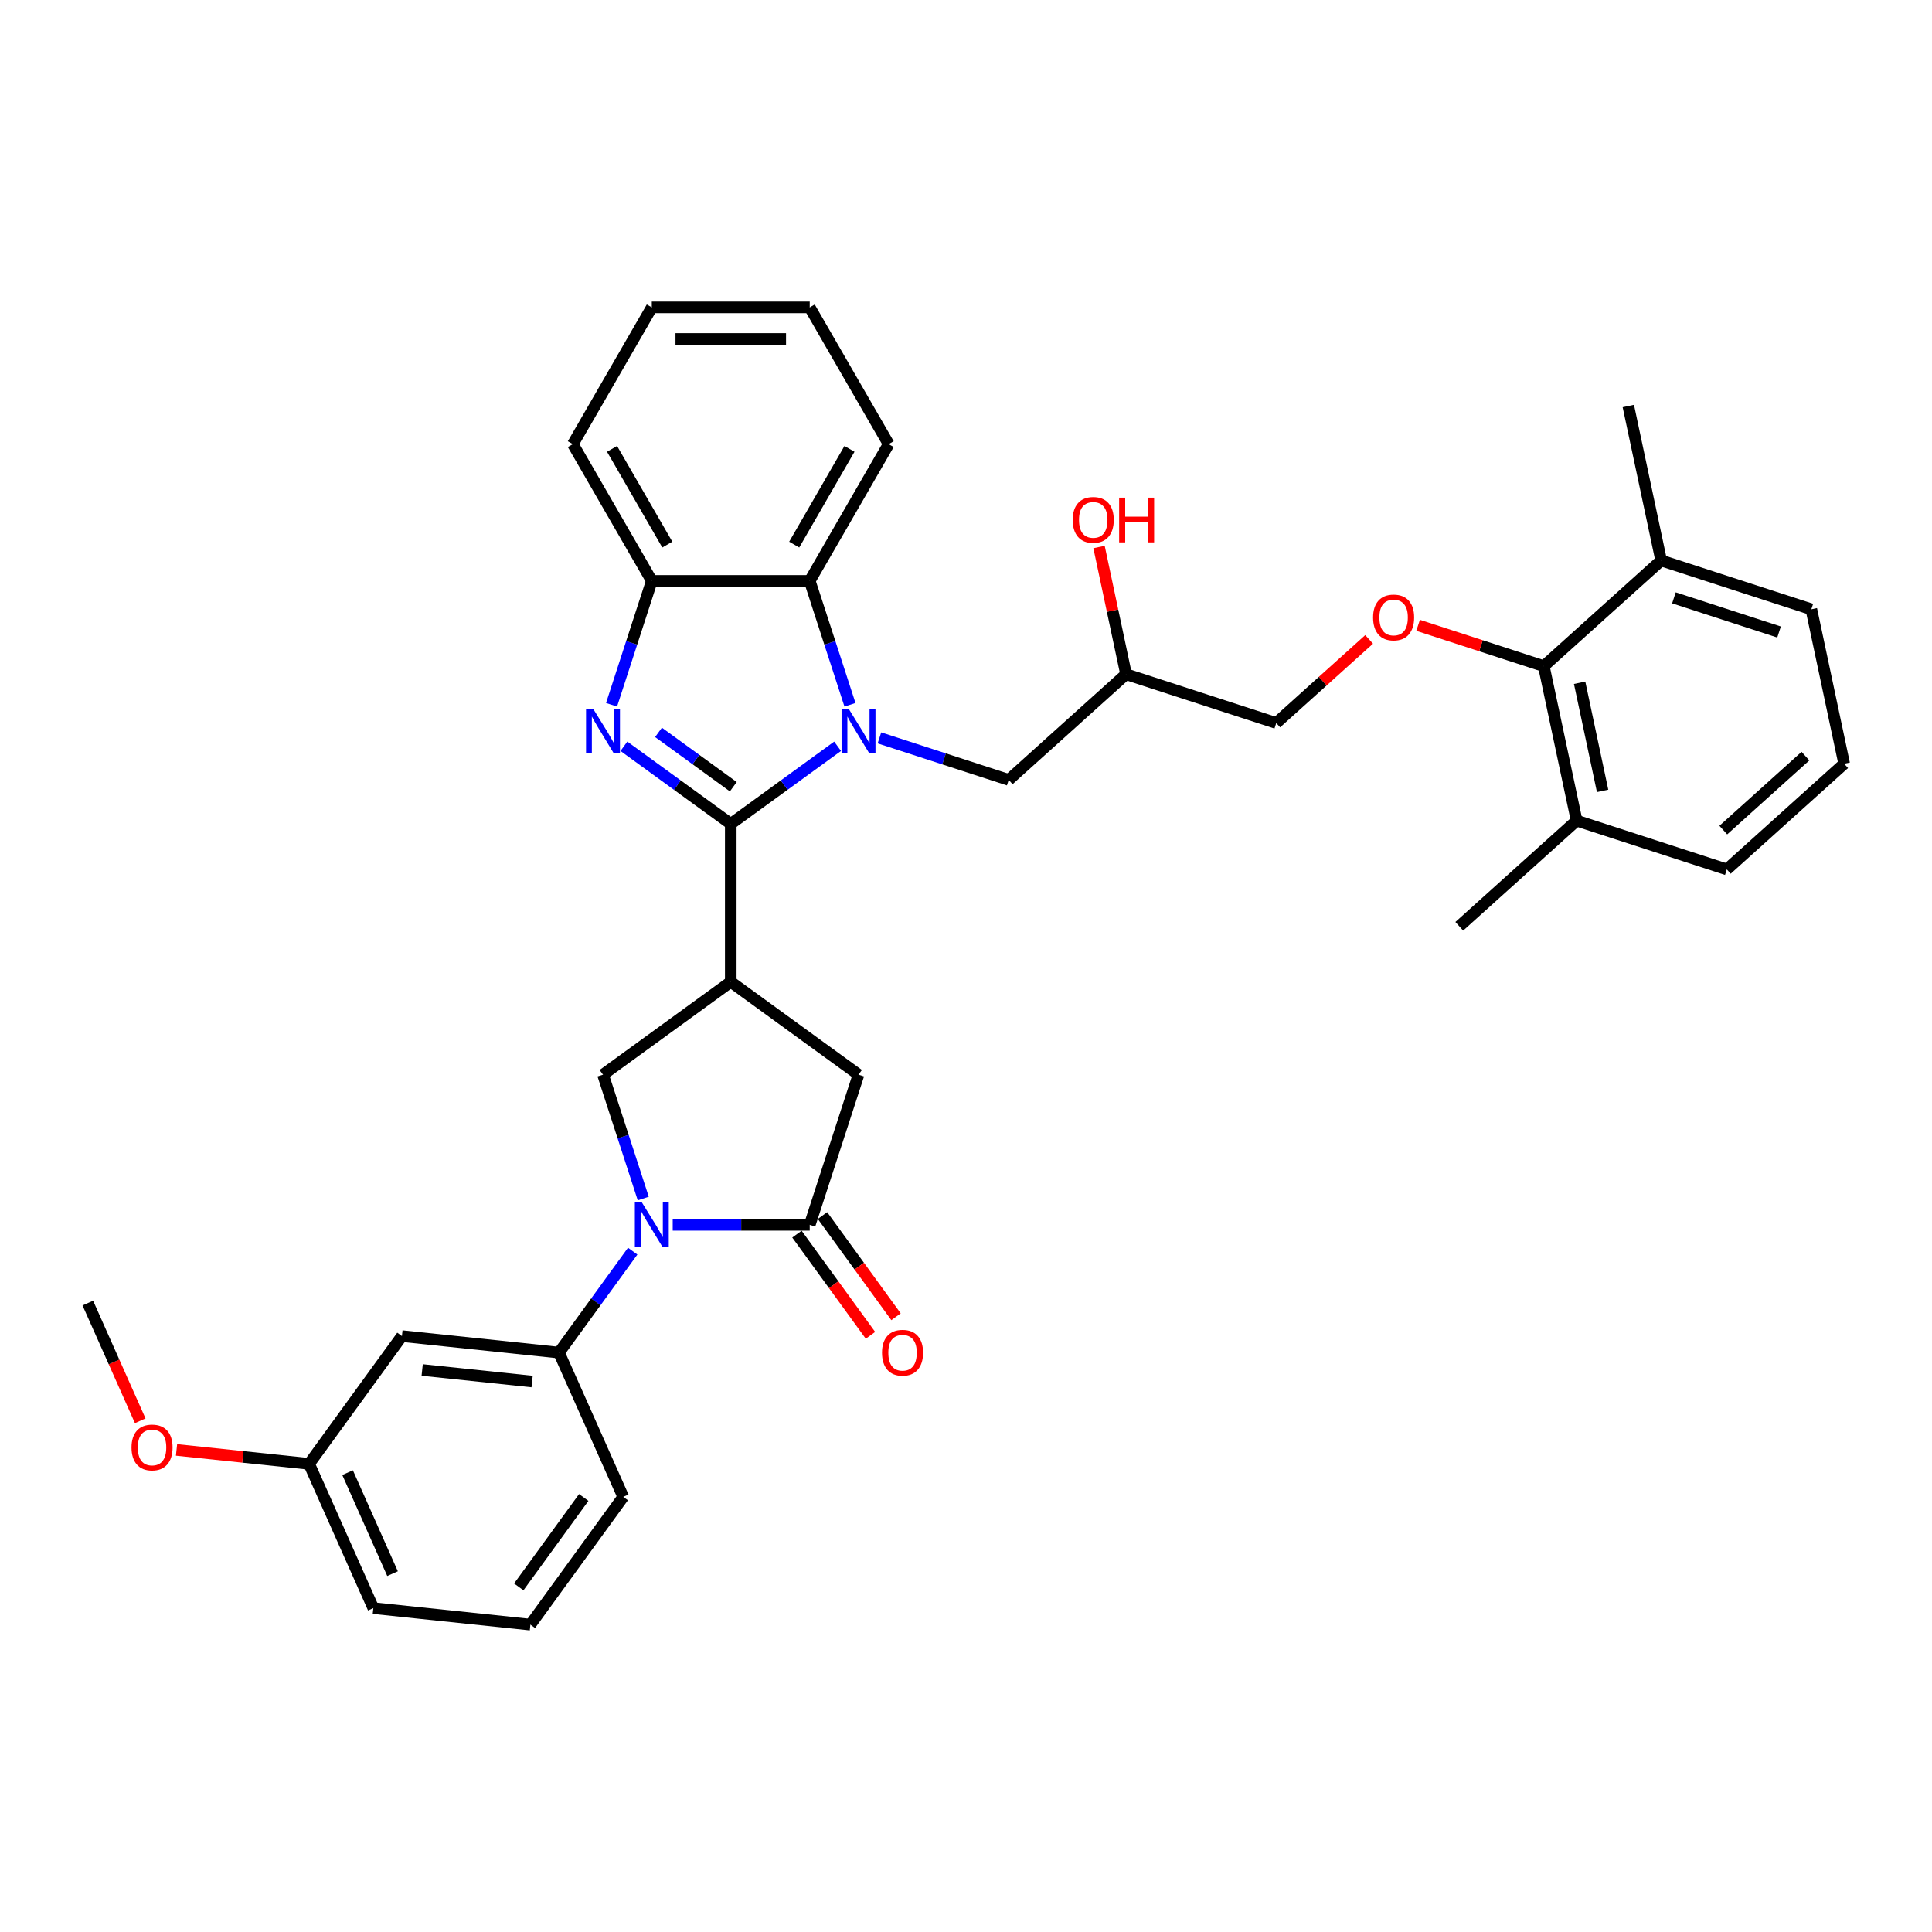 <?xml version='1.0' encoding='iso-8859-1'?>
<svg version='1.1' baseProfile='full'
              xmlns='http://www.w3.org/2000/svg'
                      xmlns:rdkit='http://www.rdkit.org/xml'
                      xmlns:xlink='http://www.w3.org/1999/xlink'
                  xml:space='preserve'
width='1000px' height='1000px' viewBox='0 0 1000 1000'>
<!-- END OF HEADER -->
<rect style='opacity:1.0;fill:#FFFFFF;stroke:none' width='1000' height='1000' x='0' y='0'> </rect>
<path class='bond-0' d='M 378.241,426.455 L 405.894,406.364' style='fill:none;fill-rule:evenodd;stroke:#000000;stroke-width:6px;stroke-linecap:butt;stroke-linejoin:miter;stroke-opacity:1' />
<path class='bond-0' d='M 405.894,406.364 L 433.546,386.273' style='fill:none;fill-rule:evenodd;stroke:#0000FF;stroke-width:6px;stroke-linecap:butt;stroke-linejoin:miter;stroke-opacity:1' />
<path class='bond-1' d='M 378.241,426.455 L 350.588,406.364' style='fill:none;fill-rule:evenodd;stroke:#000000;stroke-width:6px;stroke-linecap:butt;stroke-linejoin:miter;stroke-opacity:1' />
<path class='bond-1' d='M 350.588,406.364 L 322.935,386.273' style='fill:none;fill-rule:evenodd;stroke:#0000FF;stroke-width:6px;stroke-linecap:butt;stroke-linejoin:miter;stroke-opacity:1' />
<path class='bond-1' d='M 379.554,407.202 L 360.197,393.138' style='fill:none;fill-rule:evenodd;stroke:#000000;stroke-width:6px;stroke-linecap:butt;stroke-linejoin:miter;stroke-opacity:1' />
<path class='bond-1' d='M 360.197,393.138 L 340.84,379.074' style='fill:none;fill-rule:evenodd;stroke:#0000FF;stroke-width:6px;stroke-linecap:butt;stroke-linejoin:miter;stroke-opacity:1' />
<path class='bond-2' d='M 378.241,426.455 L 378.241,508.193' style='fill:none;fill-rule:evenodd;stroke:#000000;stroke-width:6px;stroke-linecap:butt;stroke-linejoin:miter;stroke-opacity:1' />
<path class='bond-6' d='M 439.944,364.792 L 429.527,332.732' style='fill:none;fill-rule:evenodd;stroke:#0000FF;stroke-width:6px;stroke-linecap:butt;stroke-linejoin:miter;stroke-opacity:1' />
<path class='bond-6' d='M 429.527,332.732 L 419.11,300.672' style='fill:none;fill-rule:evenodd;stroke:#000000;stroke-width:6px;stroke-linecap:butt;stroke-linejoin:miter;stroke-opacity:1' />
<path class='bond-11' d='M 455.191,381.926 L 488.649,392.797' style='fill:none;fill-rule:evenodd;stroke:#0000FF;stroke-width:6px;stroke-linecap:butt;stroke-linejoin:miter;stroke-opacity:1' />
<path class='bond-11' d='M 488.649,392.797 L 522.107,403.668' style='fill:none;fill-rule:evenodd;stroke:#000000;stroke-width:6px;stroke-linecap:butt;stroke-linejoin:miter;stroke-opacity:1' />
<path class='bond-7' d='M 316.538,364.792 L 326.955,332.732' style='fill:none;fill-rule:evenodd;stroke:#0000FF;stroke-width:6px;stroke-linecap:butt;stroke-linejoin:miter;stroke-opacity:1' />
<path class='bond-7' d='M 326.955,332.732 L 337.371,300.672' style='fill:none;fill-rule:evenodd;stroke:#000000;stroke-width:6px;stroke-linecap:butt;stroke-linejoin:miter;stroke-opacity:1' />
<path class='bond-5' d='M 378.241,508.193 L 312.113,556.238' style='fill:none;fill-rule:evenodd;stroke:#000000;stroke-width:6px;stroke-linecap:butt;stroke-linejoin:miter;stroke-opacity:1' />
<path class='bond-9' d='M 378.241,508.193 L 444.369,556.238' style='fill:none;fill-rule:evenodd;stroke:#000000;stroke-width:6px;stroke-linecap:butt;stroke-linejoin:miter;stroke-opacity:1' />
<path class='bond-3' d='M 332.947,620.358 L 322.53,588.298' style='fill:none;fill-rule:evenodd;stroke:#0000FF;stroke-width:6px;stroke-linecap:butt;stroke-linejoin:miter;stroke-opacity:1' />
<path class='bond-3' d='M 322.53,588.298 L 312.113,556.238' style='fill:none;fill-rule:evenodd;stroke:#000000;stroke-width:6px;stroke-linecap:butt;stroke-linejoin:miter;stroke-opacity:1' />
<path class='bond-8' d='M 327.478,647.593 L 308.402,673.849' style='fill:none;fill-rule:evenodd;stroke:#0000FF;stroke-width:6px;stroke-linecap:butt;stroke-linejoin:miter;stroke-opacity:1' />
<path class='bond-8' d='M 308.402,673.849 L 289.327,700.104' style='fill:none;fill-rule:evenodd;stroke:#000000;stroke-width:6px;stroke-linecap:butt;stroke-linejoin:miter;stroke-opacity:1' />
<path class='bond-36' d='M 348.194,633.976 L 383.652,633.976' style='fill:none;fill-rule:evenodd;stroke:#0000FF;stroke-width:6px;stroke-linecap:butt;stroke-linejoin:miter;stroke-opacity:1' />
<path class='bond-36' d='M 383.652,633.976 L 419.11,633.976' style='fill:none;fill-rule:evenodd;stroke:#000000;stroke-width:6px;stroke-linecap:butt;stroke-linejoin:miter;stroke-opacity:1' />
<path class='bond-4' d='M 419.11,633.976 L 444.369,556.238' style='fill:none;fill-rule:evenodd;stroke:#000000;stroke-width:6px;stroke-linecap:butt;stroke-linejoin:miter;stroke-opacity:1' />
<path class='bond-14' d='M 412.497,638.78 L 431.525,664.97' style='fill:none;fill-rule:evenodd;stroke:#000000;stroke-width:6px;stroke-linecap:butt;stroke-linejoin:miter;stroke-opacity:1' />
<path class='bond-14' d='M 431.525,664.97 L 450.553,691.16' style='fill:none;fill-rule:evenodd;stroke:#FF0000;stroke-width:6px;stroke-linecap:butt;stroke-linejoin:miter;stroke-opacity:1' />
<path class='bond-14' d='M 425.723,629.171 L 444.751,655.361' style='fill:none;fill-rule:evenodd;stroke:#000000;stroke-width:6px;stroke-linecap:butt;stroke-linejoin:miter;stroke-opacity:1' />
<path class='bond-14' d='M 444.751,655.361 L 463.779,681.551' style='fill:none;fill-rule:evenodd;stroke:#FF0000;stroke-width:6px;stroke-linecap:butt;stroke-linejoin:miter;stroke-opacity:1' />
<path class='bond-22' d='M 419.11,300.672 L 459.979,229.884' style='fill:none;fill-rule:evenodd;stroke:#000000;stroke-width:6px;stroke-linecap:butt;stroke-linejoin:miter;stroke-opacity:1' />
<path class='bond-22' d='M 411.083,281.88 L 439.691,232.329' style='fill:none;fill-rule:evenodd;stroke:#000000;stroke-width:6px;stroke-linecap:butt;stroke-linejoin:miter;stroke-opacity:1' />
<path class='bond-35' d='M 419.11,300.672 L 337.371,300.672' style='fill:none;fill-rule:evenodd;stroke:#000000;stroke-width:6px;stroke-linecap:butt;stroke-linejoin:miter;stroke-opacity:1' />
<path class='bond-24' d='M 337.371,300.672 L 296.502,229.884' style='fill:none;fill-rule:evenodd;stroke:#000000;stroke-width:6px;stroke-linecap:butt;stroke-linejoin:miter;stroke-opacity:1' />
<path class='bond-24' d='M 345.399,281.88 L 316.79,232.329' style='fill:none;fill-rule:evenodd;stroke:#000000;stroke-width:6px;stroke-linecap:butt;stroke-linejoin:miter;stroke-opacity:1' />
<path class='bond-13' d='M 289.327,700.104 L 208.036,691.56' style='fill:none;fill-rule:evenodd;stroke:#000000;stroke-width:6px;stroke-linecap:butt;stroke-linejoin:miter;stroke-opacity:1' />
<path class='bond-13' d='M 275.424,715.08 L 218.521,709.099' style='fill:none;fill-rule:evenodd;stroke:#000000;stroke-width:6px;stroke-linecap:butt;stroke-linejoin:miter;stroke-opacity:1' />
<path class='bond-21' d='M 289.327,700.104 L 322.573,774.775' style='fill:none;fill-rule:evenodd;stroke:#000000;stroke-width:6px;stroke-linecap:butt;stroke-linejoin:miter;stroke-opacity:1' />
<path class='bond-10' d='M 799.07,344.798 L 766.535,334.227' style='fill:none;fill-rule:evenodd;stroke:#000000;stroke-width:6px;stroke-linecap:butt;stroke-linejoin:miter;stroke-opacity:1' />
<path class='bond-10' d='M 766.535,334.227 L 734.001,323.656' style='fill:none;fill-rule:evenodd;stroke:#FF0000;stroke-width:6px;stroke-linecap:butt;stroke-linejoin:miter;stroke-opacity:1' />
<path class='bond-15' d='M 799.07,344.798 L 816.064,424.751' style='fill:none;fill-rule:evenodd;stroke:#000000;stroke-width:6px;stroke-linecap:butt;stroke-linejoin:miter;stroke-opacity:1' />
<path class='bond-15' d='M 817.609,353.392 L 829.505,409.359' style='fill:none;fill-rule:evenodd;stroke:#000000;stroke-width:6px;stroke-linecap:butt;stroke-linejoin:miter;stroke-opacity:1' />
<path class='bond-16' d='M 799.07,344.798 L 859.813,290.104' style='fill:none;fill-rule:evenodd;stroke:#000000;stroke-width:6px;stroke-linecap:butt;stroke-linejoin:miter;stroke-opacity:1' />
<path class='bond-17' d='M 522.107,403.668 L 582.85,348.975' style='fill:none;fill-rule:evenodd;stroke:#000000;stroke-width:6px;stroke-linecap:butt;stroke-linejoin:miter;stroke-opacity:1' />
<path class='bond-12' d='M 708.662,330.947 L 684.625,352.59' style='fill:none;fill-rule:evenodd;stroke:#FF0000;stroke-width:6px;stroke-linecap:butt;stroke-linejoin:miter;stroke-opacity:1' />
<path class='bond-12' d='M 684.625,352.59 L 660.588,374.233' style='fill:none;fill-rule:evenodd;stroke:#000000;stroke-width:6px;stroke-linecap:butt;stroke-linejoin:miter;stroke-opacity:1' />
<path class='bond-19' d='M 208.036,691.56 L 159.991,757.687' style='fill:none;fill-rule:evenodd;stroke:#000000;stroke-width:6px;stroke-linecap:butt;stroke-linejoin:miter;stroke-opacity:1' />
<path class='bond-27' d='M 816.064,424.751 L 893.802,450.009' style='fill:none;fill-rule:evenodd;stroke:#000000;stroke-width:6px;stroke-linecap:butt;stroke-linejoin:miter;stroke-opacity:1' />
<path class='bond-29' d='M 816.064,424.751 L 755.32,479.444' style='fill:none;fill-rule:evenodd;stroke:#000000;stroke-width:6px;stroke-linecap:butt;stroke-linejoin:miter;stroke-opacity:1' />
<path class='bond-28' d='M 859.813,290.104 L 937.551,315.363' style='fill:none;fill-rule:evenodd;stroke:#000000;stroke-width:6px;stroke-linecap:butt;stroke-linejoin:miter;stroke-opacity:1' />
<path class='bond-28' d='M 866.422,309.441 L 920.839,327.122' style='fill:none;fill-rule:evenodd;stroke:#000000;stroke-width:6px;stroke-linecap:butt;stroke-linejoin:miter;stroke-opacity:1' />
<path class='bond-30' d='M 859.813,290.104 L 842.819,210.152' style='fill:none;fill-rule:evenodd;stroke:#000000;stroke-width:6px;stroke-linecap:butt;stroke-linejoin:miter;stroke-opacity:1' />
<path class='bond-18' d='M 582.85,348.975 L 660.588,374.233' style='fill:none;fill-rule:evenodd;stroke:#000000;stroke-width:6px;stroke-linecap:butt;stroke-linejoin:miter;stroke-opacity:1' />
<path class='bond-20' d='M 582.85,348.975 L 575.852,316.053' style='fill:none;fill-rule:evenodd;stroke:#000000;stroke-width:6px;stroke-linecap:butt;stroke-linejoin:miter;stroke-opacity:1' />
<path class='bond-20' d='M 575.852,316.053 L 568.854,283.13' style='fill:none;fill-rule:evenodd;stroke:#FF0000;stroke-width:6px;stroke-linecap:butt;stroke-linejoin:miter;stroke-opacity:1' />
<path class='bond-23' d='M 159.991,757.687 L 125.681,754.081' style='fill:none;fill-rule:evenodd;stroke:#000000;stroke-width:6px;stroke-linecap:butt;stroke-linejoin:miter;stroke-opacity:1' />
<path class='bond-23' d='M 125.681,754.081 L 91.37,750.475' style='fill:none;fill-rule:evenodd;stroke:#FF0000;stroke-width:6px;stroke-linecap:butt;stroke-linejoin:miter;stroke-opacity:1' />
<path class='bond-38' d='M 159.991,757.687 L 193.237,832.359' style='fill:none;fill-rule:evenodd;stroke:#000000;stroke-width:6px;stroke-linecap:butt;stroke-linejoin:miter;stroke-opacity:1' />
<path class='bond-38' d='M 179.913,762.239 L 203.185,814.509' style='fill:none;fill-rule:evenodd;stroke:#000000;stroke-width:6px;stroke-linecap:butt;stroke-linejoin:miter;stroke-opacity:1' />
<path class='bond-25' d='M 322.573,774.775 L 274.528,840.903' style='fill:none;fill-rule:evenodd;stroke:#000000;stroke-width:6px;stroke-linecap:butt;stroke-linejoin:miter;stroke-opacity:1' />
<path class='bond-25' d='M 302.141,775.086 L 268.509,821.375' style='fill:none;fill-rule:evenodd;stroke:#000000;stroke-width:6px;stroke-linecap:butt;stroke-linejoin:miter;stroke-opacity:1' />
<path class='bond-33' d='M 459.979,229.884 L 419.11,159.097' style='fill:none;fill-rule:evenodd;stroke:#000000;stroke-width:6px;stroke-linecap:butt;stroke-linejoin:miter;stroke-opacity:1' />
<path class='bond-32' d='M 72.579,735.395 L 59.017,704.933' style='fill:none;fill-rule:evenodd;stroke:#FF0000;stroke-width:6px;stroke-linecap:butt;stroke-linejoin:miter;stroke-opacity:1' />
<path class='bond-32' d='M 59.017,704.933 L 45.455,674.472' style='fill:none;fill-rule:evenodd;stroke:#000000;stroke-width:6px;stroke-linecap:butt;stroke-linejoin:miter;stroke-opacity:1' />
<path class='bond-34' d='M 296.502,229.884 L 337.371,159.097' style='fill:none;fill-rule:evenodd;stroke:#000000;stroke-width:6px;stroke-linecap:butt;stroke-linejoin:miter;stroke-opacity:1' />
<path class='bond-31' d='M 274.528,840.903 L 193.237,832.359' style='fill:none;fill-rule:evenodd;stroke:#000000;stroke-width:6px;stroke-linecap:butt;stroke-linejoin:miter;stroke-opacity:1' />
<path class='bond-26' d='M 954.545,395.315 L 937.551,315.363' style='fill:none;fill-rule:evenodd;stroke:#000000;stroke-width:6px;stroke-linecap:butt;stroke-linejoin:miter;stroke-opacity:1' />
<path class='bond-39' d='M 954.545,395.315 L 893.802,450.009' style='fill:none;fill-rule:evenodd;stroke:#000000;stroke-width:6px;stroke-linecap:butt;stroke-linejoin:miter;stroke-opacity:1' />
<path class='bond-39' d='M 934.495,391.371 L 891.975,429.656' style='fill:none;fill-rule:evenodd;stroke:#000000;stroke-width:6px;stroke-linecap:butt;stroke-linejoin:miter;stroke-opacity:1' />
<path class='bond-37' d='M 419.11,159.097 L 337.371,159.097' style='fill:none;fill-rule:evenodd;stroke:#000000;stroke-width:6px;stroke-linecap:butt;stroke-linejoin:miter;stroke-opacity:1' />
<path class='bond-37' d='M 406.849,175.444 L 349.632,175.444' style='fill:none;fill-rule:evenodd;stroke:#000000;stroke-width:6px;stroke-linecap:butt;stroke-linejoin:miter;stroke-opacity:1' />
<path  class='atom-1' d='M 439.252 366.836
L 446.837 379.097
Q 447.589 380.306, 448.799 382.497
Q 450.009 384.687, 450.074 384.818
L 450.074 366.836
L 453.147 366.836
L 453.147 389.984
L 449.976 389.984
L 441.835 376.579
Q 440.887 375.01, 439.873 373.211
Q 438.892 371.413, 438.598 370.857
L 438.598 389.984
L 435.59 389.984
L 435.59 366.836
L 439.252 366.836
' fill='#0000FF'/>
<path  class='atom-2' d='M 306.996 366.836
L 314.581 379.097
Q 315.333 380.306, 316.543 382.497
Q 317.753 384.687, 317.818 384.818
L 317.818 366.836
L 320.892 366.836
L 320.892 389.984
L 317.72 389.984
L 309.579 376.579
Q 308.631 375.01, 307.617 373.211
Q 306.636 371.413, 306.342 370.857
L 306.342 389.984
L 303.334 389.984
L 303.334 366.836
L 306.996 366.836
' fill='#0000FF'/>
<path  class='atom-4' d='M 332.255 622.402
L 339.84 634.662
Q 340.592 635.872, 341.802 638.063
Q 343.011 640.253, 343.077 640.384
L 343.077 622.402
L 346.15 622.402
L 346.15 645.55
L 342.979 645.55
L 334.838 632.145
Q 333.889 630.575, 332.876 628.777
Q 331.895 626.979, 331.601 626.423
L 331.601 645.55
L 328.593 645.55
L 328.593 622.402
L 332.255 622.402
' fill='#0000FF'/>
<path  class='atom-13' d='M 710.706 319.605
Q 710.706 314.047, 713.452 310.941
Q 716.198 307.835, 721.332 307.835
Q 726.465 307.835, 729.211 310.941
Q 731.958 314.047, 731.958 319.605
Q 731.958 325.229, 729.179 328.433
Q 726.399 331.604, 721.332 331.604
Q 716.231 331.604, 713.452 328.433
Q 710.706 325.261, 710.706 319.605
M 721.332 328.989
Q 724.863 328.989, 726.759 326.634
Q 728.688 324.248, 728.688 319.605
Q 728.688 315.06, 726.759 312.772
Q 724.863 310.45, 721.332 310.45
Q 717.8 310.45, 715.871 312.739
Q 713.975 315.028, 713.975 319.605
Q 713.975 324.28, 715.871 326.634
Q 717.8 328.989, 721.332 328.989
' fill='#FF0000'/>
<path  class='atom-15' d='M 456.529 700.169
Q 456.529 694.611, 459.275 691.505
Q 462.022 688.399, 467.155 688.399
Q 472.288 688.399, 475.034 691.505
Q 477.781 694.611, 477.781 700.169
Q 477.781 705.793, 475.002 708.997
Q 472.222 712.168, 467.155 712.168
Q 462.054 712.168, 459.275 708.997
Q 456.529 705.825, 456.529 700.169
M 467.155 709.553
Q 470.686 709.553, 472.582 707.199
Q 474.511 704.812, 474.511 700.169
Q 474.511 695.624, 472.582 693.336
Q 470.686 691.014, 467.155 691.014
Q 463.624 691.014, 461.695 693.303
Q 459.798 695.592, 459.798 700.169
Q 459.798 704.844, 461.695 707.199
Q 463.624 709.553, 467.155 709.553
' fill='#FF0000'/>
<path  class='atom-21' d='M 555.23 269.088
Q 555.23 263.53, 557.976 260.424
Q 560.723 257.317, 565.856 257.317
Q 570.989 257.317, 573.735 260.424
Q 576.482 263.53, 576.482 269.088
Q 576.482 274.711, 573.703 277.916
Q 570.923 281.087, 565.856 281.087
Q 560.755 281.087, 557.976 277.916
Q 555.23 274.744, 555.23 269.088
M 565.856 278.471
Q 569.387 278.471, 571.283 276.117
Q 573.212 273.731, 573.212 269.088
Q 573.212 264.543, 571.283 262.254
Q 569.387 259.933, 565.856 259.933
Q 562.325 259.933, 560.396 262.222
Q 558.499 264.51, 558.499 269.088
Q 558.499 273.763, 560.396 276.117
Q 562.325 278.471, 565.856 278.471
' fill='#FF0000'/>
<path  class='atom-21' d='M 579.261 257.579
L 582.4 257.579
L 582.4 267.42
L 594.235 267.42
L 594.235 257.579
L 597.374 257.579
L 597.374 280.727
L 594.235 280.727
L 594.235 270.036
L 582.4 270.036
L 582.4 280.727
L 579.261 280.727
L 579.261 257.579
' fill='#FF0000'/>
<path  class='atom-24' d='M 68.075 749.209
Q 68.075 743.651, 70.821 740.545
Q 73.567 737.439, 78.701 737.439
Q 83.834 737.439, 86.58 740.545
Q 89.327 743.651, 89.327 749.209
Q 89.327 754.832, 86.547 758.037
Q 83.768 761.208, 78.701 761.208
Q 73.6 761.208, 70.821 758.037
Q 68.075 754.865, 68.075 749.209
M 78.701 758.592
Q 82.232 758.592, 84.128 756.238
Q 86.057 753.852, 86.057 749.209
Q 86.057 744.664, 84.128 742.376
Q 82.232 740.054, 78.701 740.054
Q 75.169 740.054, 73.24 742.343
Q 71.344 744.631, 71.344 749.209
Q 71.344 753.884, 73.24 756.238
Q 75.169 758.592, 78.701 758.592
' fill='#FF0000'/>
</svg>
